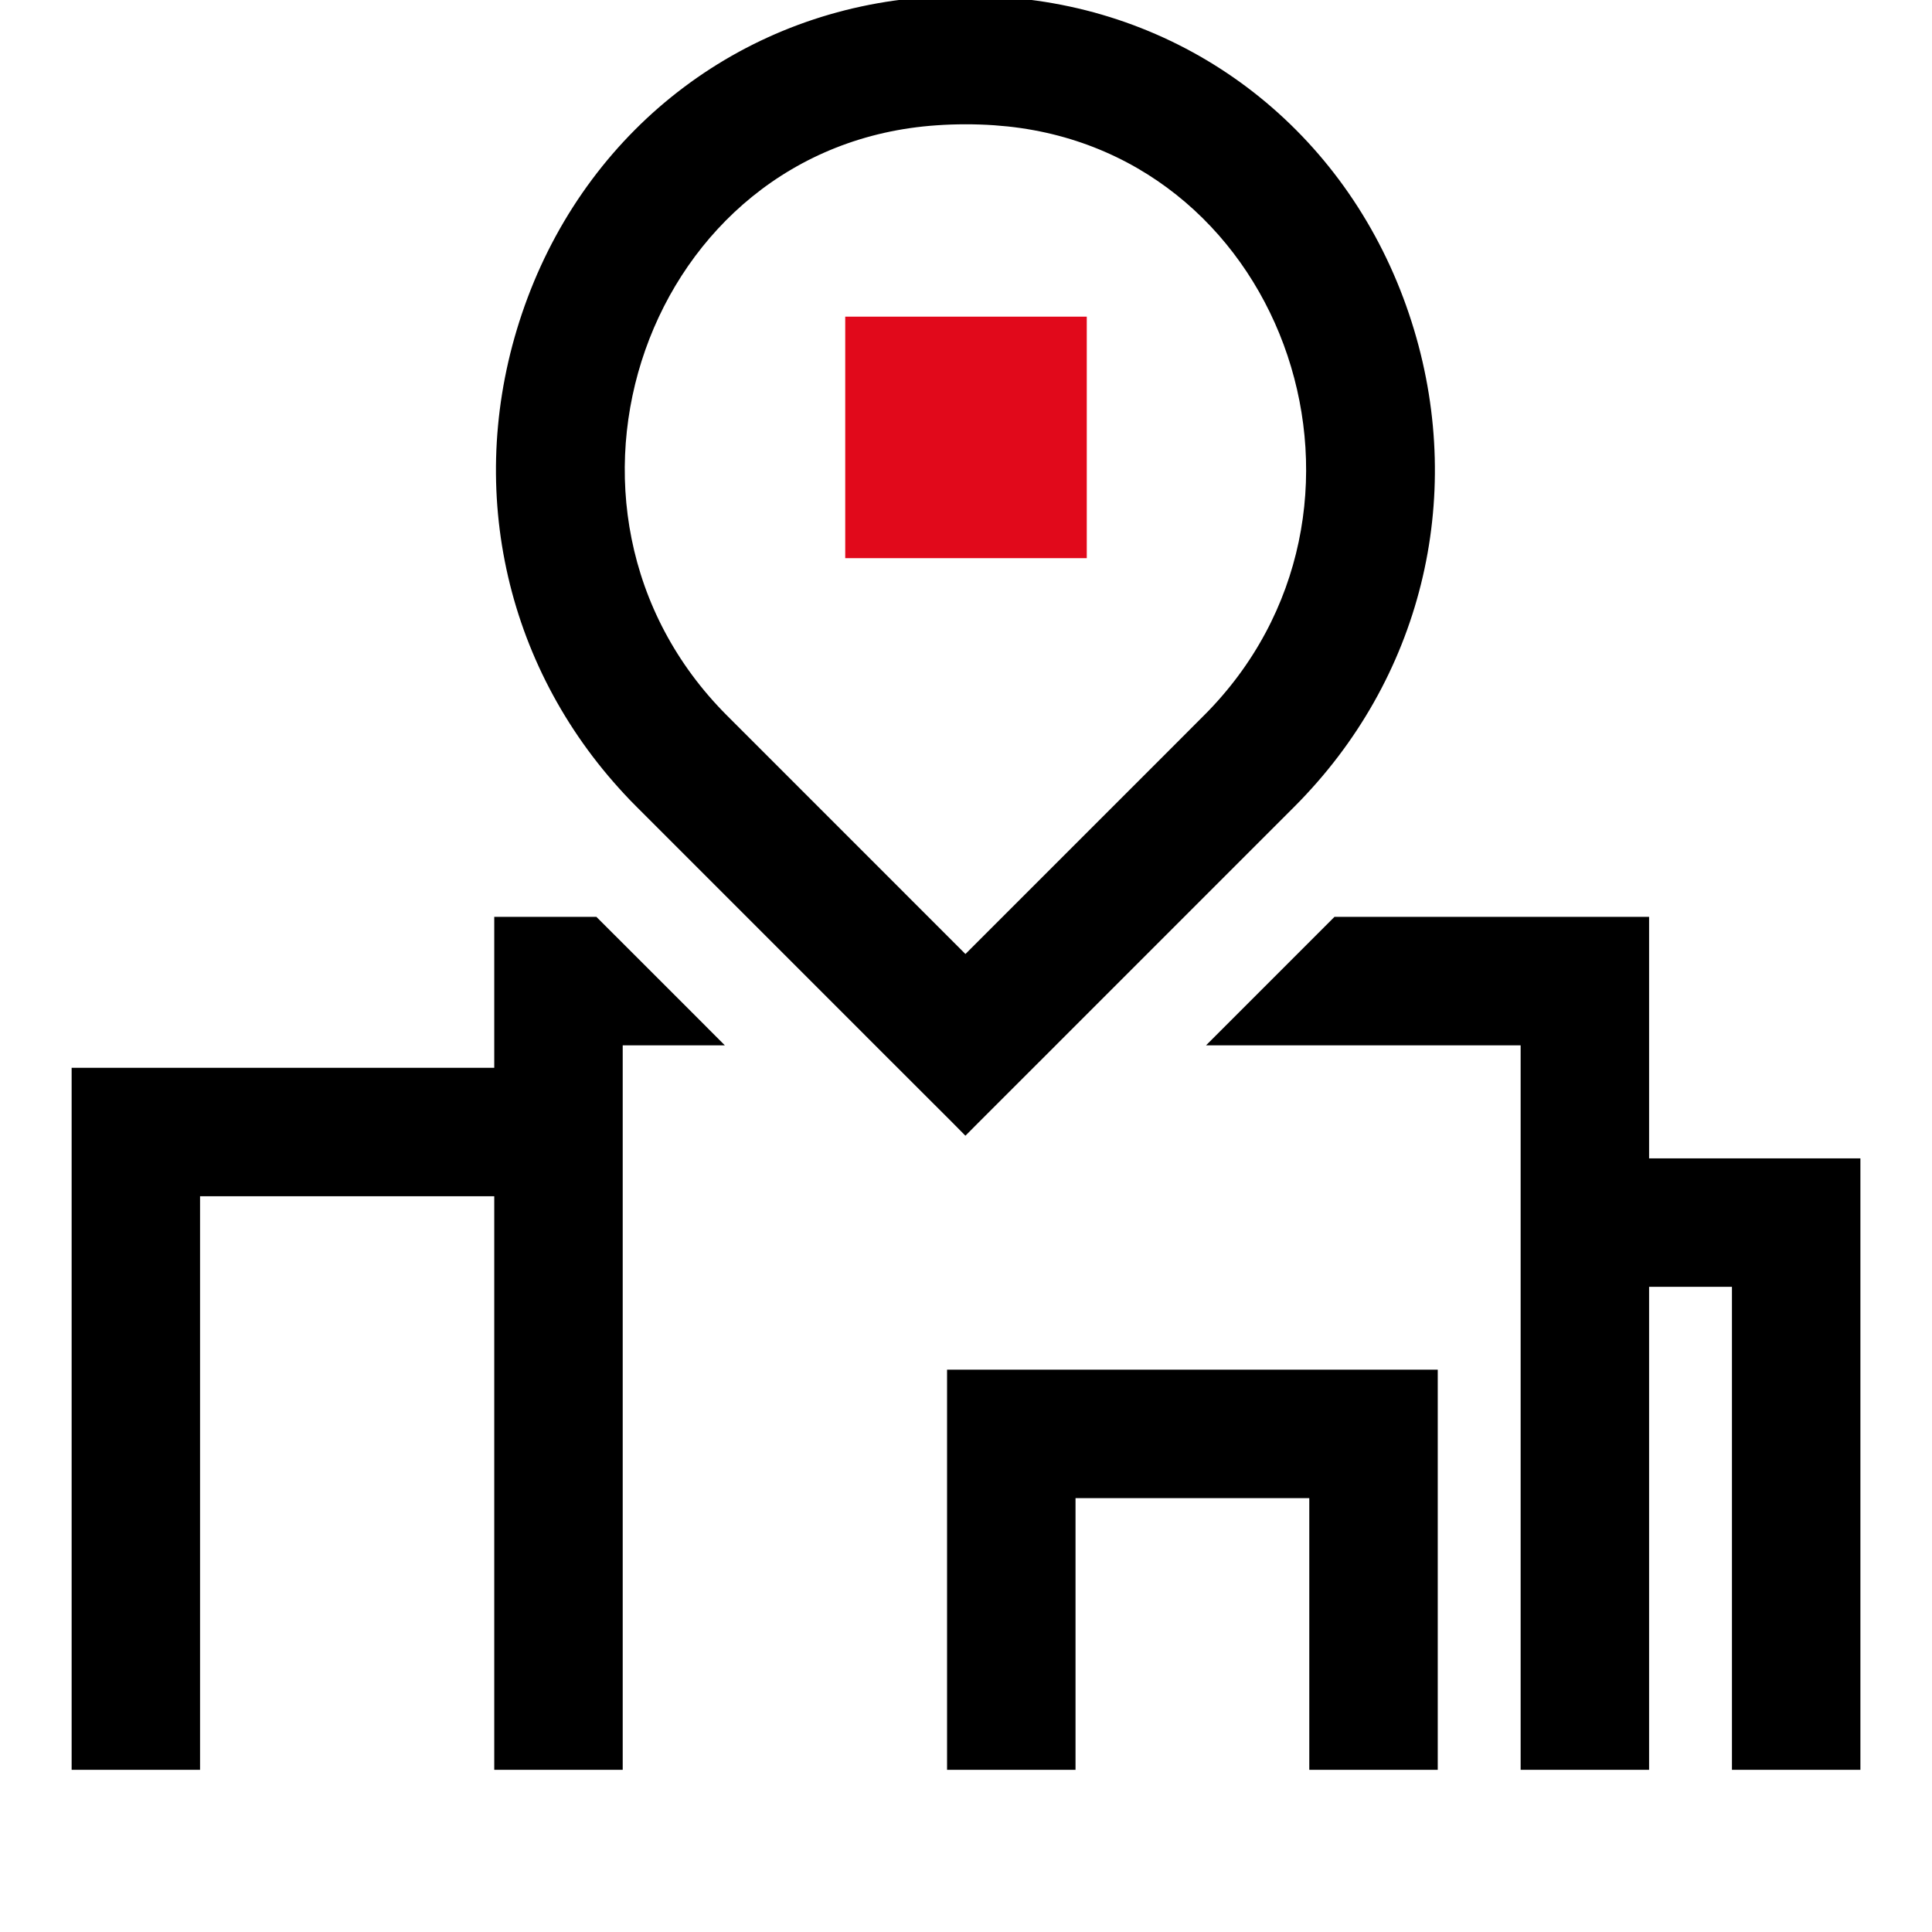 <svg width="51" height="51" viewBox="0 0 51 51" fill="none" xmlns="http://www.w3.org/2000/svg">
<g clip-path="url(#clip0_4223_195)">
<path d="M15.64 24.453L15.713 24.526L18.105 26.917L18.531 27.344H16.188V46.469H13.297V31.328H5.031V46.469H2.141V28.438H13.297V24.453H15.64Z" fill="black" stroke="black" stroke-width="0.5"/>
<path d="M43.282 24.453V30.828H48.86V46.469H45.969V33.719H43.282V46.469H40.391V27.344H32.44L35.33 24.453H43.282Z" fill="black" stroke="black" stroke-width="0.5"/>
<path d="M37.703 36.406V46.469H34.812V39.297H28.141V46.469H25.25V36.406H37.703Z" fill="black" stroke="black" stroke-width="0.5"/>
<path d="M25.485 0.141C25.807 0.141 26.133 0.152 26.454 0.174C31.161 0.492 35.129 3.474 36.809 7.95C38.446 12.315 37.59 17.037 34.589 20.477C34.4 20.693 34.204 20.905 33.997 21.112L27.352 27.758L25.662 29.447L25.485 29.625L25.309 29.447L23.618 27.758L16.973 21.112H16.972C16.766 20.906 16.57 20.693 16.381 20.477C13.38 17.037 12.524 12.314 14.161 7.949C15.841 3.474 19.81 0.491 24.517 0.173L25 0.149C25.162 0.144 25.324 0.141 25.485 0.141ZM25.485 3.031C25.225 3.031 24.967 3.04 24.712 3.058H24.711C16.819 3.591 13.4 13.451 19.017 19.068L25.485 25.537L30.887 20.136L31.953 19.068H31.954C37.483 13.54 34.256 3.897 26.626 3.089L26.26 3.057C26.004 3.039 25.746 3.031 25.485 3.031Z" fill="black" stroke="black" stroke-width="0.5"/>
<path d="M28.688 8.359H22.312V14.734H28.688V8.359Z" fill="#E1091B"/>
</g>
<defs>
<clipPath id="clip0_4223_195">
<rect width="51" height="51" fill="white"/>
</clipPath>
</defs>
</svg>
